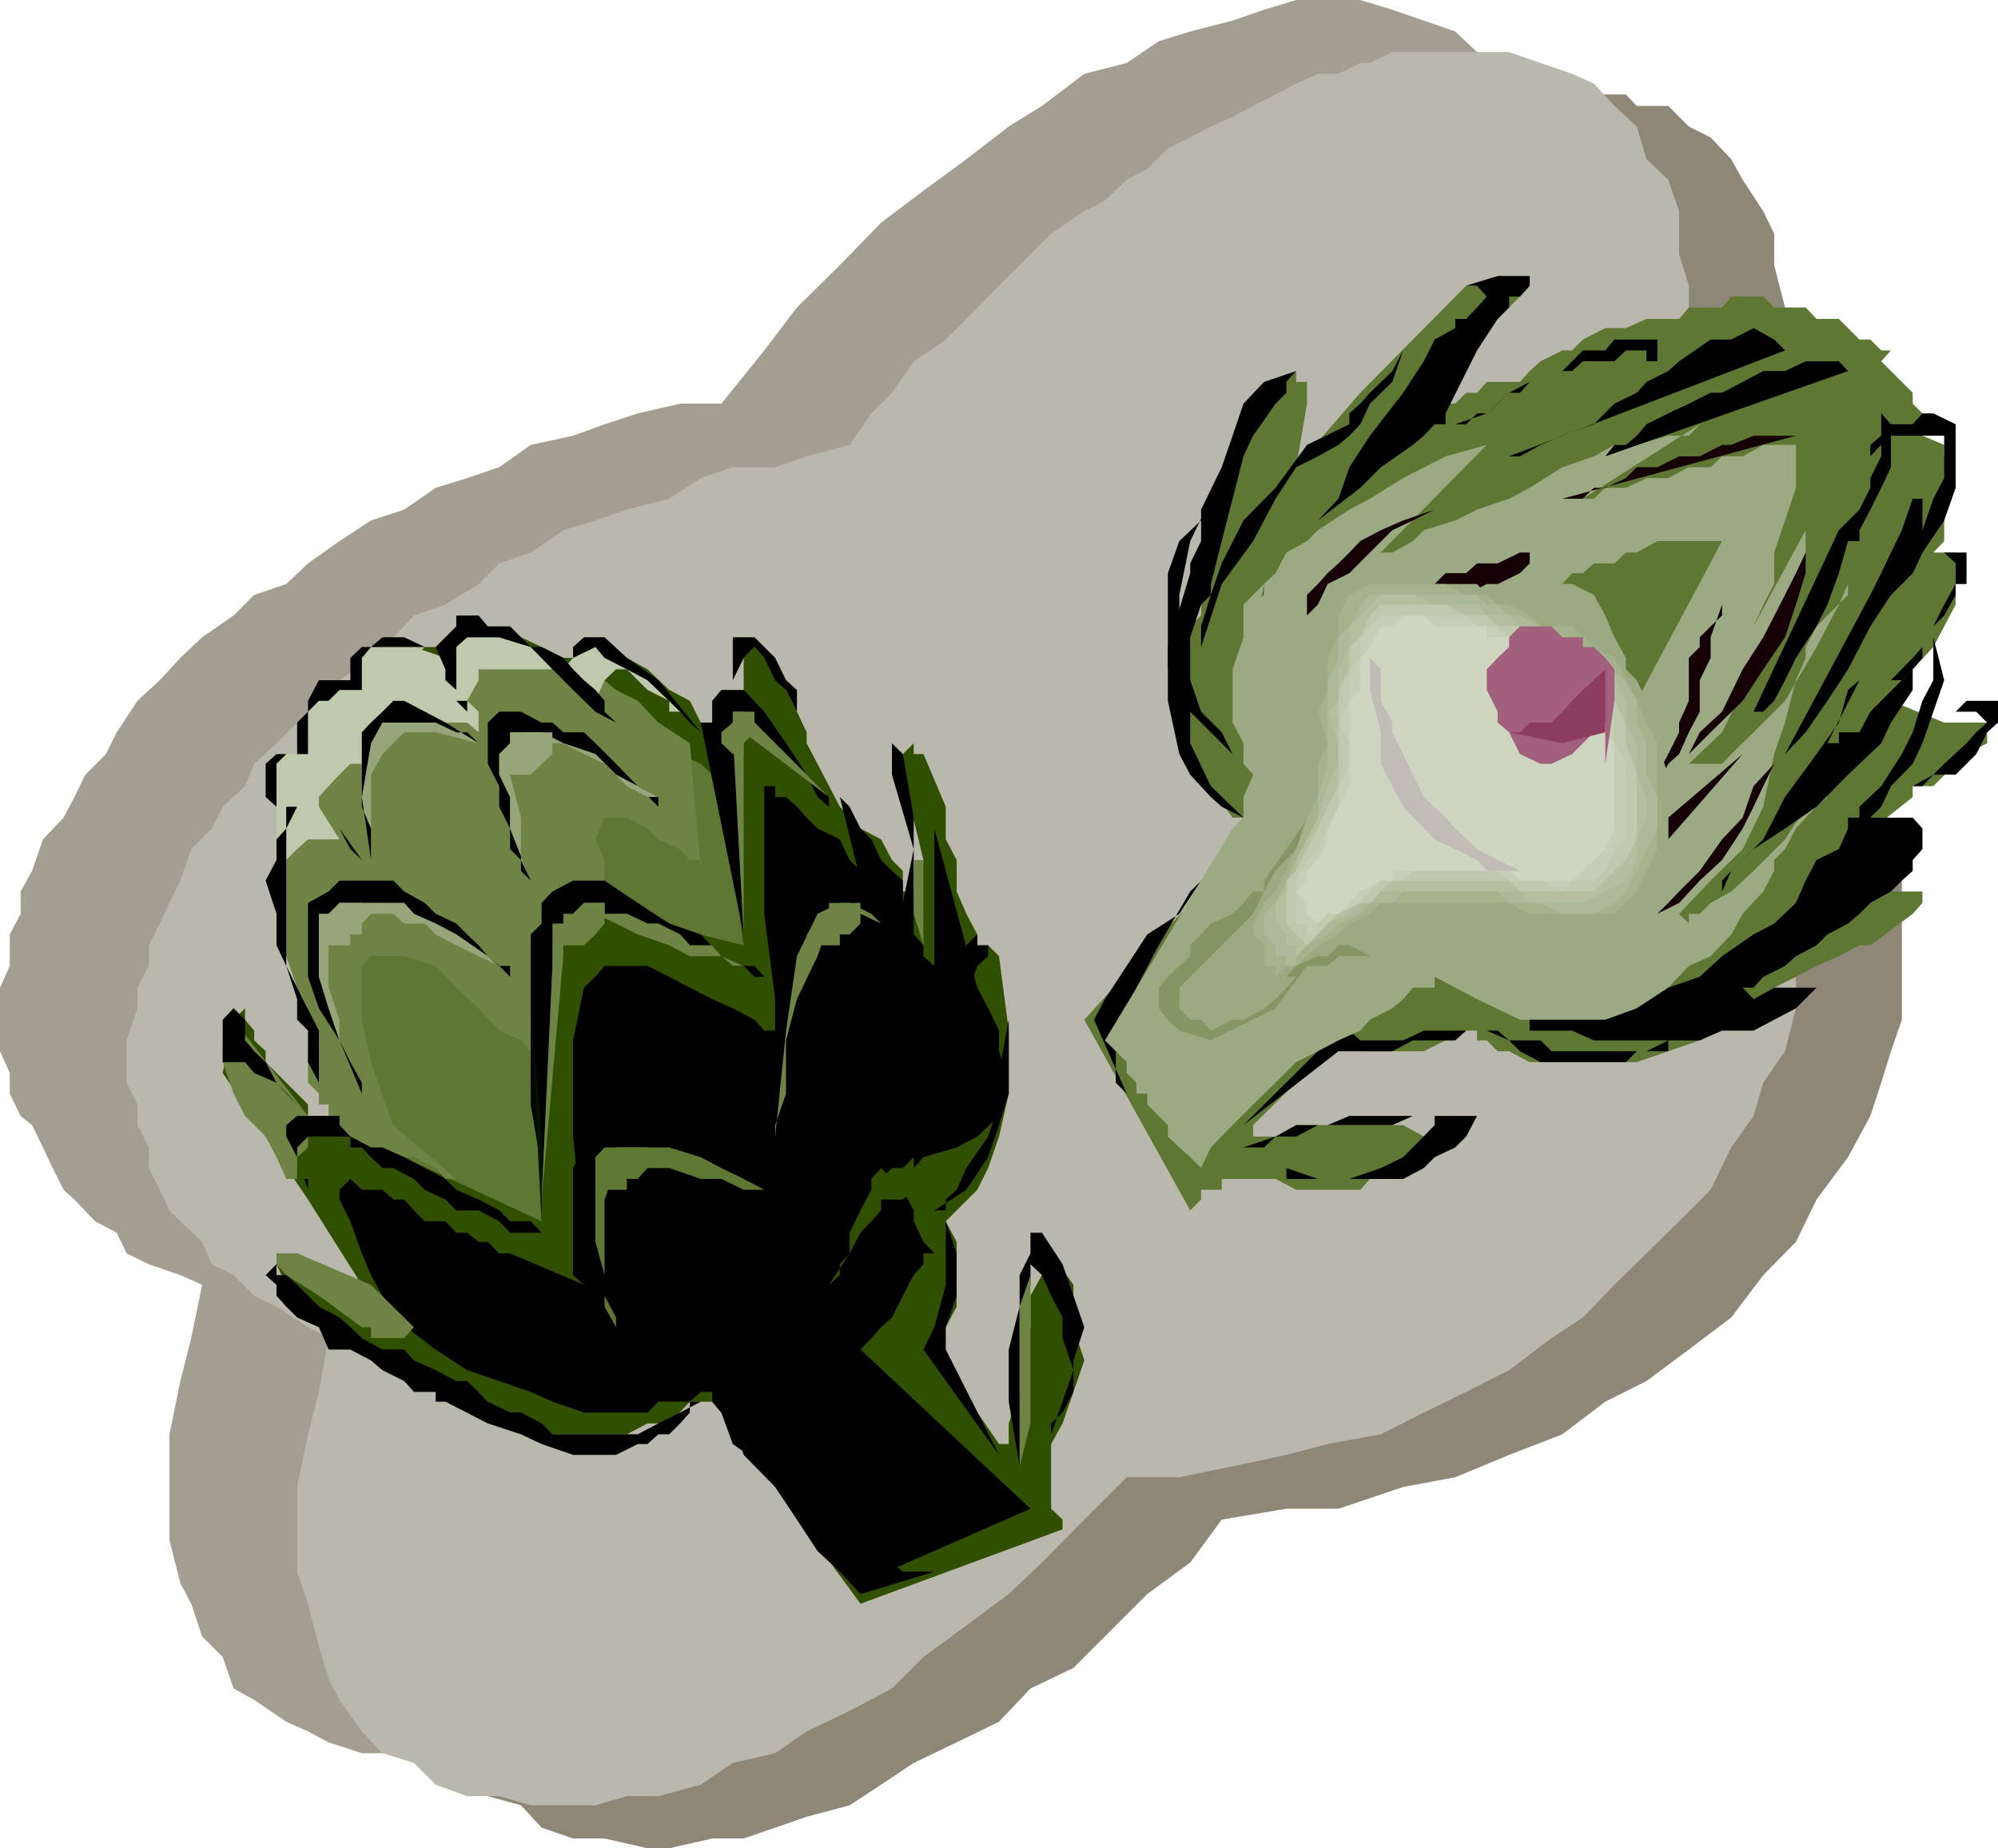 <svg xmlns="http://www.w3.org/2000/svg" width="349" height="322.801"><path fill="#8e8777" d="M113.102 322.8h3.8l7.5-1.702h5.5l11-3.797 7.5-2 5.5-3.602 5.7-3.8 7.5-3.598 7.398-3.602 5.5-5.8 7.5-3.598 12.902-12.903 7.5-5.5 5.5-7.5 11.301-1.898h9.098l11.3-3.8 9.102-1.7 9.399-3.902 9.3-3.598 7.5-5.7 7.2-3.6 7.398-5.5 7.402-5.602 5.598-7.399 5.703-5.8 3.598-7.399 5.5-7.402 3.902-7.2 1.899-5.8 1.699-5.5 1.902-5.5v-26l-1.902-5.5-1.7-5.7-1.898-5.597-3.902-3.602-1.598-5.5-3.902-3.8-3.598-5.5L308 113l-5.598-3.602 3.899-9.3 1.699-9.2 1.902-9.3 1.899-7.5V53.699l-1.899-7.398v-5.5L308 36.898l-3.598-5.5-2-3.597L298.801 24 295 22.098l-3.598-3.598h-5.5l-1.902-2h-5.598l-3.8-1.902h-5.5L265.5 16.5H258l-3.797 2h-3.601l-3.801 1.898-3.598 1.7L239.301 24l-3.598 1.898-3.8 1.903L228.3 29.5l-3.598 1.898-3.902 1.903-3.598 3.597-5.703 2-3.598 3.602L204 46.3l-3.598 3.598-5.5 3.801-3.8 3.602-3.602 3.898-5.5 3.602-3.898 5.699-3.602 3.598-5.7 5.601-3.597 5.5-7.5 1.899h-7.402L144.8 89l-7.5 3.598-7.399 1.902-5.5 2-5.601 3.598-7.399 1.902-5.8 3.598-5.5 3.8-5.5 1.903L91 114.898l-5.797 3.903-5.5 3.597-3.601 3.801-3.801 3.602-5.5 5.5-3.598 3.898-3.902 3.602-1.899 3.797-3.601 5.5-1.899 3.601-3.601 3.899-1.899 5.5-2 3.601-1.601 3.801v5.598l-2 3.601v20.399l2 3.8v1.903l1.601 3.597 2 1.903v3.597l1.899 2L50 222.7l3.8 1.7 1.903 3.8 1.7 1.899 3.8 1.703 3.598 1.898 3.902 2 3.598 1.899 3.8 1.703-3.8 11.199-1.7 7.5v31.398l1.7 5.5 3.8 5.801 1.7 3.602 3.8 5.5 3.602 3.898L91 315.301l3.602 3.898 5.5 1.899h5.5l7.5 1.703"/><path fill="#a39e91" d="M63.203 306.2h24l5.5-1.9 7.399-1.902 7.5-1.699 7.398-3.8 7.402-3.598 7.5-3.903 7.399-5.5 7.5-5.5 7.402-5.5 7.399-7.5 7.5-7.398 7.398-7.5 9.102-1.902h7.5l9.3-1.899 9.399-1.898 7.402-3.602 7.5-1.898 7.2-3.602 7.398-3.898 7.5-3.602 5.699-5.5 5.5-3.8 5.602-5.598 5.5-5.5 3.8-5.703 5.5-5.598 3.598-7.402 2-5.5 3.602-5.5 1.898-7.5 1.902-5.5 1.899-5.5v-20.399l-1.899-5.8-1.902-5.5-3.598-7.399-1.902-5.602-3.598-5.5-5.8-5.5-5.5-3.8-5.5-5.598 3.601-11 1.899-11.3L271 63.097l1.902-9.399V36.9L271 29.5l-1.898-5.5-3.602-5.5-1.898-5.602-5.602-3.8-3.797-3.598-5.5-1.902-5.5-1.899L237.602 0h-11.2l-5.601 1.7-5.5 1.898-7.399 1.902-5.5 1.7-5.601 3.8-7.399 1.898L182 18.5l-5.797 3.598-7.402 5.703-7.5 5.5-7.399 5.597-7.199 7.403-7.5 7.398-5.703 7.5L126 70.5h-7.2l-7.398 1.7-5.8 1.898-5.5 2-7.399 1.601-5.5 3.899-5.601 1.902-5.5 1.7-5.5 3.8-5.801 1.898-5.5 3.602-5.5 3.898L50 102l-5.598 1.898-3.601 3.602-5.5 3.8-3.801 3.598-3.598 3.903L24 122.398l-3.598 5.5L18.5 131.7l-3.598 3.602L13 139.199l-1.898 3.602-3.602 3.797-1.898 5.5-2 3.601v3.899l-1.899 3.601v5.5L0 172.5v11.098l1.703 3.8V191l1.899 3.898 2 1.602 1.898 3.898L9.203 204l1.899 3.8L13 209.5l3.602 3.8 3.8 2 1.7 3.598L26 220.801l5.5 1.898 3.8 1.7-1.898 9.3-1.902 7.5-1.898 9.301V269l1.898 7.5 1.902 3.598 1.899 5.703 3.601 3.597 1.899 5.5 3.601 2L50 300.7l3.8 1.7 3.602 1.902 5.801 1.898"/><path fill="#bab7ad" d="M92.703 315.3H104l5.5-1.6h5.5l7.402-2 5.598-3.802 7.402-1.699 5.5-3.8 7.5-3.598 7.399-3.903 5.5-5.5 7.5-5.5 7.402-5.5 5.797-5.5 7.402-7.5 7.399-7.398H206l9.3-1.902 9.403-2 7.2-1.899 9.3-1.699 7.5-3.8 7.399-3.602 7.5-3.797 7.398-5.602 5.5-3.601 5.5-5.7 5.602-5.5 5.699-5.597 5.5-5.5 3.601-7.403 3.899-5.5 1.699-5.8 3.8-5.5 1.903-7.5v-5.5l1.7-5.5v-13l-1.7-5.5v-5.7l-1.902-7.5-3.801-5.5-1.7-5.5L285.903 102l3.598-9.402 1.902-9.098 1.899-9.402L295 64.8V49.898l-1.7-5.5v-7.5l-1.898-5.5-3.8-3.597-1.7-5.703L282 18.5l-3.598-3.902-3.8-1.7-5.5-1.898-5.5-1.902h-20.399L239.301 11h-1.7l-3.8 1.898h-3.598l-3.8 1.7L222.8 16.5l-3.899 2-3.601 1.898-3.801 1.7L207.902 24 204 25.898l-3.598 3.602-3.601 1.898L193 35l-3.598 1.898-5.8 3.903L180 44.398l-3.797 3.801-3.601 3.602-3.801 3.898-3.598 3.602-5.601 3.797-3.801 5.5-3.598 3.601-3.8 5.5-7.5 2-5.5 1.899H128l-5.598 1.902-5.5 3.598L109.5 89l-5.5 1.898-5.598 1.7-5.699 3.902-5.5 1.898L83.602 102l-5.801 3.598-5.5 1.902-3.598 3.8-3.902 3.598-5.5 3.903-11 11-3.899 3.597-1.601 3.903-3.899 3.597L37 144.7l-3.598 3.602-1.902 5.5-1.898 3.898-1.7 3.602L26 165.098v3.601l-2 3.801v3.598l-1.898 5.601v7.399l1.898 3.8v3.602l2 3.898V204l1.902 3.8 1.7 3.598 1.898 1.903 3.8 3.597 1.7 3.903 3.8 1.898 3.602 3.602 3.899 1.898 5.5 3.602 3.601 1.898-1.699 9.399-1.902 7.402-1.899 9.2v14.8l1.899 5.598 1.902 7.402 1.7 5.8 1.898 3.598 3.902 5.5 3.598 3.801 5.5 1.7 3.8 3.8 5.5 2h5.602l5.5 1.602"/><path fill="#304f00" d="M185.602 267.098v-1.7l-2-1.898v-11.3l2-3.602 1.898-5.5 1.902-5.5-1.902-5.797v-7.403l-3.898-5.5L182 222.7l-2 3.602v5.5l-1.898 5.797v5.5l-1.899 5.5v3.601H174.5l-11.297-16.5v-2l2-1.898 1.899-3.602v-11.3l-1.899-3.598 1.899-1.903 3.601-3.597 1.899-3.801 1.898-5.5 1.703-7.5v-11l-1.703-13-1.898-1.902h-1.899V167v-3.8l-1.902-3.602-1.7-3.899v-5.5l-1.898-3.601v-5.7l-3.902-9.199h-1.7v-1.898l-1.898 1.898v3.602l3.598 14.898-1.7 7.5v-2h-1.898v-3.601l-1.902-1.899-1.899-3.601-3.601-1.899-1.899-1.898-1.699-1.903-5.8-11.097v-1.903l-1.7-3.597-1.902-3.801-1.899-3.602-1.902-2-1.7-1.898-1.898 1.898v5.602l-5.5 7.398-2-1.699-1.902-3.8-3.598-1.899-3.8-3.602-3.602-2-3.898-1.898H102l-1.898 3.898v-2h-1.7l-3.8-1.898L91 111.3h-9.398l-1.899 1.7h-5.5l-1.902 1.898h-1.7l-1.898 2-1.902 1.903h-2v-1.903h-1.598v1.903h-2v1.699l-1.902 1.898-1.899 1.903-1.699 3.597-1.902 1.903v3.597l-1.899 3.903L50 140.898v18.7l1.902 5.5v5.5l1.899 5.5 3.601 5.601V191l1.899 3.898h-5.5v-2l-7.399-7.398v-1.902l-2-1.899V180l-1.601-1.902v-2l-2 2-1.899 9.3L53.801 209.5l9.402 14.898-11.3-5.5H48.3v1.903l1.7 3.597 1.902 1.903 3.801 3.797 3.598 1.703 3.902 3.898 1.598 1.899 3.902 1.703 1.899 1.898h3.601l1.899 1.899h7.5l1.601 1.703 2 1.898h1.899L91 248.598h1.703l1.899 1.902H109.5l3.602-1.902h3.8l3.598-3.797h3.902l1.598 1.898 2 1.899 1.902 3.601 20.399 27.899 35.3-13"/><path d="m68.703 230.098-1.902-3.797-2-3.602-1.598-3.8-2-5.598-1.902-3.801v-1.7l1.902-1.902 2 1.903h3.598l1.902 1.699h1.899l1.699 1.898 1.902 1.903h3.598l1.902 2h1.899l2 1.597h1.601l2 2h1.899l12.898 5.5v-7.5l-1.898-18.398v-16.8l1.898-9.2 2-1.902 1.602-1.899h7.5l3.8 1.899 3.598 1.902 3.902 2 3.598 1.598 3.8 2 1.7 1.902h1.902v1.7-7.2l-1.902-14.902V137.3h1.902v1.898h1.899l1.902 1.7 1.7 1.902 1.898 1.898 3.902 1.899 1.7 3.601 1.898 1.899 1.902 3.601 3.598 2 1.902 1.899 1.899 3.601 1.699 1.899V167l1.902 1.7v-24l7.5 27.8 1.899 3.598L174.5 180v3.598l1.703 5.5-1.703 5.8-3.797 3.602-3.601 1.898-5.801 1.7-1.7 1.902-1.898 3.8 1.899 3.598v1.903l1.699 3.597 1.902 2h-1.902v1.903l-1.7 1.898-1.898 3.602-1.902 3.797-1.899 1.703-1.699 1.898-1.902 2L180 263.5l-29.7 13v-2l-3.597-1.602-3.902-5.8-5.5-5.5-3.801-5.5-5.5-3.899-2-5.5-1.598-1.898v-3.602 1.899h-2L120.5 244.8H115l-1.898 1.898H102l-5.5-1.898-3.797-1.703-5.5-1.899-5.601-1.898-5.5-3.602-7.399-5.601"/><path fill="#5e7733" d="M92.703 176.098V174.5H91l-1.898-2-3.899-1.902L81.602 167l-3.801-1.902-3.598-1.899h-3.601l-3.801-1.898-3.598 1.898-2 1.899-1.902 3.601v3.801l1.902 7.5 2 9.098 3.598 11.3 27.8 12.903-1.898-37.203M126 137.3l-1.598-2-2-1.902-3.601-1.699-1.899-1.898-3.8-3.602-3.602-1.898-3.898-1.903H102l-1.898 1.903-1.7 3.597v3.801l1.7 7.5 3.898 9.102 3.602 11.297 22.3 5.5L126 137.3"/><path fill="#6d8444" d="m50 205.898-1.7-3.8-1.898-3.598-3.601-3.602-2-3.898-1.899-5.5v-3.8l1.899-3.602 13 16.8h3.601v-2h-1.699V191l-1.902-1.902v-5.5L55.703 180h-1.902v-3.902l-1.899-3.598L50 167l-1.7-5.7v-3.6l-1.898-3.9 1.899-3.6H50v-3.602l1.902-1.899 1.899-3.8 1.902-3.598v-2l1.7-1.903V131.7l1.898-1.898V126.2l3.902-1.898 1.598-1.903 5.8-1.898h3.602l5.5 3.8v-3.8l1.899-1.7 2-1.902 1.601-2L89.102 113l5.5 1.898 7.398 3.903h3.602l2 1.699 3.8 1.898L115 126.2l5.5 3.602 1.902 22.297V150.2H120.5l-1.7-1.898-3.8-1.703-1.898-1.899-3.602-1.898h-3.898L104 146.598l1.602 3.601v3.602l2 1.898h-9.2l-1.902 2-1.898 3.602L92.703 167l1.899 18.5-1.899-1.902L91 181.699 87.203 180l-3.601-3.902-3.899-3.598-3.601-3.8-5.5-1.7H64.8l-1.598 1.7v9.398L64.8 185.5l3.902 11 11 9.398H77.8L76.1 204l-3.8-1.902h-3.598l-3.902-1.7-3.598-1.898h-3.8l-1.7 1.898H53.8v1.7L51.902 204v1.898H50"/><path fill="#bfc9ad" d="M118.8 124.3h-1.898v-1.902l-3.8-1.898-3.602-3.602h-1.898l-2 1.903-1.602 3.597V120.5h-2l-1.898-1.7h-1.7l-1.902-1.902H83.602v1.903l-2 3.597 2 1.903v3.597l-2-1.699H77.8l-3.598-1.898h-3.601l-3.801 1.898-2 1.7-1.598 7.402v-1.903h-2l-1.902 1.903-1.899 2-1.699 1.898v1.7l3.598 5.699h-5.5l-1.899 1.703L50 150.199v3.602l-1.7-7.203v-14.899h3.602v-1.898l1.899-1.903v-5.5l1.902-1.898 1.7-1.7h3.8v-1.902l2-2L64.801 113h2l1.902-1.7 3.598 1.7 5.5 1.898V113l1.902-1.7h7.5l5.5 1.7 5.7 3.898 1.699-2V113l1.898-1.7h2l3.602 1.7 5.5 5.8 5.699 5.5"/><path d="m53.8 194.898-1.898-2L50 191l-1.7-1.902-1.898-3.598-2-1.902-1.601-1.899v-3.601l-2-2-1.899 2v9.3-1.898h3.899l1.601 1.898 3.899 1.7 5.5 5.8m92.902-55.698 1.7 1.698 1.898 3.801 1.902 1.899 1.7 3.601 1.898 1.899 1.902 1.703v3.898l1.899-9.398-3.801-13v-5.5l1.902 1.898 1.899 11.102v22.297L150.3 153.8l-3.598-14.602m-39.1 94.502H120.5l5.5-1.9 3.902-1.702 1.899-3.797v3.797l-1.899 1.703-1.902 3.898-3.598 1.899H115l-7.398-3.899M142.8 228.2v-1.9l2-3.6v-7.4l1.903-5.8 3.598-5.5 1.902-3.602h5.5l3.598 3.602-1.7-1.902h-3.8L152.203 204l-1.902 5.5-3.598 7.398-3.902 11.301m-7.399-29.699v-26l1.899-7.402v-1.899l1.902-1.898 1.7-3.602 1.898-3.898h2l3.601-1.703 1.899 3.601 3.601 5.602-1.699-1.703-3.8-1.899h-1.7l-3.902 1.899-3.598 7.402-1.902 13-1.899 18.5"/><path fill="#6d8444" d="m153.902 161.3-1.699-1.702-3.8-1.899h-1.7l-3.902 1.899-3.598 7.402-1.902 13-1.899 18.5v-2l1.899-5.5v-9.3l1.902-7.2 3.598-7.5 2-5.7 5.5-1.702 3.601 1.703"/><path d="M168.8 181.7v-7.2l1.903-5.8 1.899-1.7v-1.902h-1.899v-1.899l-1.902 1.899v16.601M107.602 231.8v-1.702l-2-3.797v-3.602L104 216.9v-14.801l1.602-1.7h11.3l5.5 1.7L126 204l3.902 1.898 3.598 1.903-1.7-1.903L128 204l-3.598-3.602-3.902-1.898-5.5-2h-11v2l-2 1.898-1.898 3.602v18.7l1.898 1.698v1.903l2 3.797 3.602 1.703"/><path fill="#5e7733" d="m133.5 207.8-3.598-1.902L126 204l-3.598-1.902-5.5-1.7h-11.3l-1.602 1.7v14.8l1.602 5.801v3.602l2 3.797v1.703l-2-3.602V209.5l2-5.5h9.3l5.5 1.898H126l3.902 1.903h3.598"/><path fill="#6d8444" d="m72.3 231.8-7.5-7.402-12.898-5.5h-3.601v1.903L50 222.699l5.703 3.602 7.5 5.5h1.598v1.898h5.8l1.7-1.898"/><path d="M53.8 207.8V204l-1.898-1.902v-1.7l1.899-1.898h5.5l1.902 1.898h2l1.598 1.7 2 1.902h1.902l3.598 1.898 1.902 1.903 3.598 1.699 1.902 1.898h3.899l3.601 1.903 1.899 2H96.5h-1.898l-1.899-2h-3.601l-1.899-1.903-3.601-1.898-3.899-1.7-1.902-1.902L74.203 204l-3.601-1.902-3.801-1.7h-2l-3.598-1.898-1.902-2v-1.602h-7.399L50 196.5v2l1.902 3.598 1.899 5.703m40.801 1.699V204l-1.899-11.102V163.2l1.899-1.898V157.7l1.898-2 3.602-1.898h5.5l5.8 3.898 5.5 3.602 5.5 1.898L126 167l3.902 1.7h1.899l1.699 1.898h1.902-3.601l-1.899-1.899H128L126 167l-1.598-1.902H120.5l-1.7-1.899-3.8-1.898h-1.898l-3.602-1.703h-3.898v-1.899H102l-1.898 1.899h-1.7v1.703l-1.902 3.797v3.601L94.602 209.5"/><path fill="#6d8444" d="M135.402 170.598h-3.601l-1.899-1.899H128L126 167l-1.598-1.902H120.5l-1.7-1.899-3.8-1.898h-1.898l-3.602-1.703h-3.898v-1.899H102l-1.898 1.899h-1.7v1.703l-1.902 3.797v3.601L94.602 209.5l3.8-42.5v-3.8l1.7-1.9 1.898-1.702h2l3.602 1.703 3.8 1.898 5.5 1.899L120.5 167h5.5l3.902 1.7 1.899 1.898h3.601"/><path d="M63.203 191v-1.902l-2-3.598-1.902-3.8-1.899-5.602-1.699-5.5v-11h1.7l1.898-1.899h11.3l1.7 1.899 3.8 1.703 3.602 1.898 5.5 3.801 3.899 3.598v-1.899h-1.899l-2-1.699-1.601-1.902-2-1.899-1.899-1.898-3.601-1.703-1.899-1.899-3.601-2-1.899-1.898h-9.402l-1.899 1.898-3.601 2v12.899l1.902 5.5 3.598 5.601L63.203 191"/><path fill="#96a57a" d="M89.102 170.598 85.203 167l-5.5-3.8-3.601-1.9-3.801-1.702-1.7-1.899h-11.3l-1.899 1.899h-1.699v11l1.7 5.5 1.898 5.601 1.902 3.801 2 3.598V191v-1.902l-2-3.598-1.902-3.8v-3.602l-1.899-5.598v-7.402l1.899-1.899v-1.898h1.902l2-1.703h5.5l1.899 1.703h3.601l1.899 1.898 3.601 1.899L83.602 167l3.601 1.7 1.899 1.898"/><path d="m129.902 163.2-7.5-37h2v-3.802L126 120.5h3.902l3.598 3.8 3.8 5.5 3.602 5.5 1.899 3.9 2 1.698V139.2l-14.899-14.898H128v3.597l1.902 35.301"/><path fill="#6d8444" d="m144.8 139.2-14.898-14.9H128v3.598l1.902 35.301v-35.3l14.899 11.3"/><path d="M92.703 153.8 91 152.099V150.2l-1.898-1.898V144.7l-1.899-3.8v-3.6l-2-3.903V126.2l2-1.898H91l3.602 1.898H96.5l1.902 1.7H102l2 1.902 3.602 3.597 3.8 3.903 3.598 3.597V139.2l-3.598-1.898-3.8-2L104 131.7l-5.598-1.898-3.8-1.903h-5.5v1.903l-1.899 1.898v3.602l1.899 3.898v5.5l3.601 9.102"/><path fill="#96a57a" d="M115 140.898V139.2l-3.598-1.898-3.8-2L104 131.7l-5.598-1.898-3.8-1.903h-5.5v1.903l-1.899 1.898v3.602l1.899 3.898v5.5l3.601 9.102L91 150.199v-7.398l-1.898-7.5 3.601-5.5h5.7l3.597 1.898 3.602 1.7 3.898 3.902 3.602 1.898H115v1.7"/><path fill="#6d8444" d="m148.402 163.2 1.899-1.9v-3.6h-5.5v1.898h-2v1.703l-1.899 1.898 1.899 1.899h3.902v-1.899h1.7M131.8 127.898v-3.597H128v1.898l-2 1.7v1.902l2 1.898h1.902v-1.898l1.899-1.903"/><path fill="#96a57a" d="M94.602 133.398 96.5 131.7v-3.8H91l-1.898 1.902v5.5h3.601l1.899-1.903M61.203 163.2h2v-1.9l1.598-1.702-1.598-1.899h-3.902v1.899h-1.899v1.703l-1.699 1.898v1.899h5.5v-1.899"/><path fill="#5e7733" d="M109.5 205.898h1.902l1.7-1.898v-3.602h-5.5v1.7h-2L104 204v3.8h5.5v-1.902"/><path fill="#6d8444" d="m102 165.098 2-1.899 1.602-1.898v-3.602H102l-1.898 1.899-1.7 1.703H96.5v3.797h5.5"/><path fill="#304f00" d="M57.402 204h1.899l1.902-1.902V198.5h-7.402v1.898l-1.899 1.7v3.8h3.801l1.7-1.898m100.3 5.5 1.899-1.7 1.699-1.902V204h-1.7v-1.902L157.704 204h-1.902l-1.899 1.898-1.699 1.903v1.699h5.5"/><path d="M48.3 220.8v1.9H50l1.902 1.698 1.899 1.903 1.902 1.898 3.598 1.899 1.902 1.703 2 1.898 3.598 2h3.8l1.7 1.899 3.8 1.703 3.602 1.898h1.899l2 1.899 1.601 1.703 3.899 1.898H91l3.602 1.899L96.5 250.5h14.902l3.598-1.902 3.8-1.899 3.602-1.898H120.5v1.898l-1.7 1.899-1.898 1.902H115l-1.898 1.7h-1.7l-3.8 1.898h-7.5l-5.5-1.899L91 250.5l-5.797-1.902-7.402-3.797h-1.7v-1.703h-3.8l-1.7-1.899-3.8-1.898-2-1.703-3.598-1.899h-3.8l-1.7-3.898-3.8-1.703L50 228.199l-1.7-1.898v-1.903l-1.898-1.699 1.899-1.898m129.801 35.297v-27.899l1.898-3.8V220.8l2 1.898 1.602 3.602 2 3.797v3.601l1.898 5.602-1.898 5.5-2 5.699v-1.902l2-1.899 1.898-3.601v-5.5l1.902-5.797-1.902-5.5-1.898-5.5-3.602-5.5h-2v3.597l-1.898 3.801v5.5l-1.899 7.5v9.102l1.899 11.297m-53.7-11.297 1.598 1.9 2 1.898 1.902 5.5 5.5 5.601 3.801 5.7 3.598 5.5 3.902 3.601 3.598 3.898 12.902-3.898h-5.5l-1.902-1.602h-1.899l-3.601-2-3.598-1.898-1.902-1.902-3.899-3.598-3.601-3.8-3.801-3.602-3.598-5.598-5.5-5.7m38.801-33.402h2V209.5l1.899-1.7 1.699-3.8 3.8-5.5 1.899-5.602v-5.5l1.703-9.3V191l-1.703 5.5-1.898 5.598-3.801 5.703-5.598 3.597m2 1.902v11.098l-2 7.403-1.902 3.898 13.199 18.399-9.297-18.399v-3.898l1.899-5.5v-7.403l-1.899-5.597m-57.601-85.403V126.2L104 124.301l-3.898-3.801-3.602-3.602L92.703 113l-5.5-1.7h-5.601l-1.899 1.7v9.398h1.899v1.903l-1.899-1.903V120.5l-1.902-1.7v-1.902L76.1 113l3.602-3.602V107.5h3.899l1.601 1.898h3.899L91 111.301 92.703 113h1.899l3.8 1.898 1.7 2 1.898 1.903 2 1.699 1.602 1.898v1.903l2 1.898v1.7m-7.5-13.001V113l1.898-1.7h3.602l3.898 3.598 5.5 3.903 7.402 9.097-1.902-1.699-1.7-1.898-1.898-1.903-3.8-3.597-3.602-1.903-3.898-2L104 113l-3.898 1.898M55.703 191v-1.902l-1.902-3.598V180l-1.899-1.902V174.5L50 168.7l-1.7-3.602v-5.5l-1.898-5.797 1.899-3.602v-3.601L50 144.699v-3.8h3.8l1.903 1.902 3.598 1.898 3.902 5.5-2-1.898-1.902-3.602-3.598-1.898-1.902-1.903h-1.899L50 144.7v24l1.902 3.801 3.801 7.5v11"/><path fill="#96a57a" d="m83.602 129.8-2-1.902h-1.899l-3.601-1.699H66.8l-2 3.602-1.598 9.398 1.598 11v-14.898l2-3.602 3.8-3.8h5.5l7.5 1.902"/><path d="M128 118.8v-7.5h3.8l1.7 1.7 1.902 1.898 1.899 3.903 1.902 1.699v7.398-3.597l-1.902-3.801-1.899-1.7-1.902-3.902-1.7-1.898-1.898 1.898-1.902 3.903M48.3 142.8v-1.902l-1.898-1.699v-5.8l1.899-1.7h3.601v-5.5l1.899-1.898v-1.903l1.902-3.597h5.5v-3.903l2-1.898h1.598l2-1.7h3.8l3.602 1.7h-9.402l-1.598 1.898v5.602h-3.902l-1.899 1.898h-1.699l-1.902 1.903v7.398H50l-1.7 1.7v9.402"/><path fill="#6d8444" d="M161.3 167v-1.902l-1.698-5.5v-9.399h1.699V167m16.801 89.098v-27.899l1.898-5.5v25.899l-1.898 7.5"/><path fill="#304f00" d="m144.8 224.398 1.903-1.699v-1.898l1.7-1.903v-3.597l1.898-3.903 1.902-3.597v-1.903l1.7-1.898 3.8 3.8h-1.902l-1.899 1.7v1.898l-1.699 1.903-1.902 2-1.899 3.597-3.601 5.5"/><path d="M64.8 150.2v-5.5l-1.597-3.802v-13l1.598-1.699 2-1.898 1.902-1.903h1.899l3.601 1.903 3.598 1.898 5.8 3.602-2-1.903h-1.898l-3.601-1.699H66.8l-2 3.602-1.598 9.398 1.598 11"/><path fill="#001500" d="M94.602 213.3v-14.8l-1.899-22.402zm0 0"/><path fill="#5e7733" d="m207.902 211.398 1.899-1.898v-1.7h3.601v-1.902h9.399l3.601 1.903h11.2l1.699-1.903h3.902l3.598-1.898 1.902-1.902 3.797-1.7 1.703-1.898h-5.5l-3.601-2h-18.7l-1.699 2h-5.8v-2l14.898-14.8h1.902l1.899 1.898h11.101l3.797-1.899 3.602-1.699H258v1.7h1.703l1.899 1.898h2l3.601 1.902h18.7l5.5-1.902 5.5-1.899 5.5-3.601 2-2h-2l2-1.598h1.898l3.601-2 3.801-1.902 3.598-1.899 3.902-1.699 3.598-1.902h1.902l7.399-5.5 1.699-1.899v-2h-5.5l-13 7.5h-7.399v-1.898h1.899l1.902-1.703 1.7-1.899 1.898-3.898 3.902-1.703 1.598-1.899 2-3.601 9.3-7.399v-1.898h3.602l3.899-3.903 1.898-1.699 3.602-1.898v-3.602h-7.5l-9.301-3.8 1.902-1.899 1.899-3.602 3.601-3.898 1.899-3.602 2-3.8V96.5h-3.899l1.899-2v-7.402l2-3.598-2-3.8v-2l-3.801-1.602v-3.899l-1.7-1.699v-1.902l-1.898-1.899-1.902-1.898-1.7-1.703 1.7-1.899h-1.7l-1.898-1.898h-1.902l-2-2-1.598-1.602h-3.902l-1.899-2h-5.5L308 51.801h-5.598l-1.601 1.898H295l-1.7 2h-5.698L284 57.301h-3.598l-3.902 2-1.898 1.898h-1.7l-3.8 1.899-1.899 1.703-1.703 1.898h-5.797L258 68.598h-1.898l-1.899 1.902H252.5l-1.898-3.8 5.5-5.5L258 57.3l3.602-1.6 3.898-3.9 1.703-1.902h-11.101l-18.5 18.7-11.2 13 1.899-11.098v-3.8h-1.899v-1.9l-1.699 1.9-1.902 1.898-2 1.902-1.899 5.598-1.699 3.601-1.902 3.801-1.899 1.7L211.5 89v3.598l-1.7 1.902v3.898l1.7 1.7-1.7 3.8v3.602l-1.898 1.898V113L206 118.8v5.5l1.902 5.5 1.899 5.5 5.5 7.5h1.902v3.798l-1.902 1.703v1.898l-3.801 3.602-22.098 24.297 18.5 33.3"/><path d="m250.602 66.7 1.898-1.9 1.703-3.6 1.899-1.9 3.601-2 1.899-1.6 2-2v-1.9h1.898l1.703-1.902V48.2h-5.601l-5.5 1.7H258l1.703 1.902V53.7l-1.703 2-1.898 5.5-5.5 5.5m37 111.398 1.898-2h5.5l1.902-1.598h3.899l1.601 1.598h2l1.899-1.598-1.899-2-3.601 2H295l-7.398 3.598M226.402 64.8l-1.699 1.9v1.898l-1.902 1.902-3.899 5.598-1.699 3.601-1.902 7.399-1.899 7.402-1.902 7.5v1.898l-1.7 1.7-1.898 5.703v18.5l3.598 7.5 5.703 5.5-3.8-1.903-1.903-1.699-3.598-3.898-1.902-3.602-2-9.3V113l3.902-12.902v-1.7l1.899-3.898V89l3.601-7.402 1.899-5.5 1.902-5.598 3.598-3.8 5.601-1.9m-9.199 135.598h3.598l2-1.898h3.601l3.801-2h13l3.598-1.602h5.699-1.898v1.602l-3.801 3.898-1.7 1.7-3.898 1.902-5.5 1.898h-5.5l-5.5-1.898v1.898h20.399l3.601-1.898 1.899-1.902 3.601-1.7 1.899-1.898 1.898-3.602h-22.297l-3.8 1.602h-5.5l-3.602 2-5.598 1.898m0-53.8-3.8 3.601-3.602 3.602-3.801 5.797-5.598 3.601-3.601 5.5L193 174.5l-1.898 3.598L196.8 191l-1.899-1.902v-5.5L196.8 180l1.699-7.5 3.902-7.402 5.5-9.399 9.301-9.101m40.798 31.5 1.703 1.902h1.899l2 1.7h5.5l1.898 1.898h16.602l3.8-1.899v1.899h-5.5L284 185.5h-14.898l-3.602-1.902-1.898-1.899-3.899-1.699-1.703-1.902M256.102 180h-7.399l-3.601 1.7h-7.5l-1.899-1.7h-1.902l-16.598 16.5 16.598-12.902h9.402l3.598-1.899h7.402l1.899-1.699m72.5-74.402v-1.7L330.3 102l3.8-3.602 1.7-5.8 1.902-5.5 1.899-3.598v-7.402H330.3l-1.7 1.601-1.898 2v-2l1.899-1.601 1.699-2h3.8l1.7-1.899h1.902l3.899 1.899v11.101l-2 5.7L335.8 96.5l-1.7 3.598-5.5 5.5m11.002-9.098h3.898v5.5h-1.898v1.898l-2 3.602-1.899 1.898-1.902 3.602-1.7 1.898-3.8 3.903h1.902l1.899-1.903L335.8 113l1.902-3.602 1.899-3.8 2-3.598v-3.602l-2-1.898m2.001 27.8 1.898-1.902h5.5v3.801l-1.898 1.7-1.899 3.8-1.703 1.7-1.898 1.902h-3.899l-1.902 2h-1.7l3.602-2 1.899-1.903 3.898-3.597 1.703-1.903 1.899-1.699-1.899-1.898h-3.601"/><path fill="#9baa82" d="m193 181.7 22.3-37 1.903-1.9v-3.6l1.7-3.9-1.7-1.902v-3.597l-1.902-3.602v-9.3l1.902-5.598v-5.703l3.598-3.598-1.899 9.3v-5.702l1.899-1.7V102l2-1.902 1.902-3.598 3.598-2 1.902-1.902 5.5-3.598 3.598-1.902 5.8-3.598 7.399-3.8 7.203-2-20.402 20.698 1.902-1.898h2l3.598-2 1.902-1.902 5.5-1.7L258 89l5.602-1.902 3.601-1.899 5.7-3.601 5.5-1.899 3.597-2h3.902l5.5-1.601H295l1.902-2-20.402 13h1.902l2-1.899H284l3.602-1.699h3.8L295 81.598h3.8l2-1.899h3.602l3.598-2h5.703v7.5l-1.902 5.7-1.899 5.601v5.5L308 105.598l-1.7 3.8 9.102-16.8V96.5l-1.699 5.5-1.902 5.5L308 113l-3.598 7.5-3.601 7.398-5.801 5.5h5.8l1.602-1.699 3.899-3.8 5.5-5.5 5.5-9.399 3.902-7.402 1.598-3.598v1.898l-3.598 3.602-1.902 1.898-1.899 3.602v1.898l-1.699 3.903-1.902 7.398-1.899 5.5-1.902 9.2-3.598 7.402-5.601 5.5-5.5 5.797L295 161.3v-1.703h1.902l1.899-1.899 3.601-2 3.899-3.601 5.5-5.5 3.601-5.7 1.899-1.699h1.902l-1.902 1.7-1.899 1.902-1.699 1.898-1.902 3.602-1.899 1.898v1.899L308 155.699l-3.598 3.899-2 3.601-3.601 3.801-3.801 1.7-3.598 3.8-5.5 3.598-3.902 2h-16.5L258 174.5l-7.398-3.902v1.902H246.8l-1.7 2-1.898 1.598-3.902 2-1.7 1.902-3.8 1.7-3.598 1.898-3.8 1.902-3.602 3.598-3.899 3.8-3.601 3.602-3.801 3.898-1.7 3.602-1.898-1.902-1.902-1.7-2-1.898v-2l-1.598-1.602-2-2V191H198.5v-1.902l-1.7-1.7V185.5l-1.898-1.902-1.902-1.899"/><path d="m215.3 131.7-1.898-3.802-3.601-3.597-1.899-5.5-1.902-7.5v-7.403l1.902-9.398 3.598-7.402-1.7 3.8L206 94.5l-2 5.598v16.8l3.902 7.403 7.399 7.398"/><path d="M209.8 113v-3.602l1.7-5.5 1.902-5.5 3.801-7.5 5.598-5.699 5.5-7.5 7.402-3.601v-1.899l1.899-1.699 1.699-1.902 3.902-3.797 1.899-3.602 3.601-3.898 3.797-3.602 1.703-1.898-1.703 1.898-3.797 3.602-3.601 3.898-1.899 5.5-3.902 3.801-1.7 3.598-1.898 2-1.902 1.601-3.598 2-3.8 1.899-3.602 5.5-3.899 7.402-5.5 7.5-3.601 11m20.402-22.102 3.598-3.8 1.902-5.5 3.598-5.5 5.8-7.5 3.602-5.5 1.899-3.797 3.601-2v-1.602h1.899l1.898-2 1.703-1.898h1.899v3.898L258 61.2l-5.5 11v1.899h-1.898l-1.899 2-1.902 1.601-5.598 3.899-3.601 3.601-7.399 5.7m24-16.802h1.899L258 72.199h1.703l1.899-1.699 2-1.902h1.898l1.703-1.899L271 64.801h1.902l1.7-1.703 1.898-1.899h3.902L282 59.301h7.5v3.797h-1.898v-1.899H284l-2 1.899h-5.5l-1.898 1.703H271l-3.797 1.898-3.601 1.899-3.899 3.601-5.5 1.899m9.399 5.602h1.898l3.602-2 3.8-1.602 5.5-2L282 70.5l3.902-1.902 1.7-1.899 3.8-1.898 1.899-1.703 5.5-3.797h3.601l3.899-2 3.601 2 1.899 1.898-48.2 18.5m16.801.001 1.598-2h2l1.902-1.602 1.7-2 3.8-1.899L295 70.5l3.8-1.902h2l3.602-1.899L308 64.801h3.8l3.602-1.703h5.801l1.598 1.703-42.399 14.898m48.2-7.499v7.5l-1.899 3.8v1.7l-1.902 3.8-3.598 3.598-14.902 31.703H308l1.902-1.903 1.899-3.597 1.902-3.903 3.598-5.5 1.902-3.8 2-5.5 1.598-5.598h2v-1.902L326.703 89l1.899-3.8 1.699-3.602v-7.5l-1.7-1.899m3.602 20.399-1.902 3.902-1.7 3.598-1.898 3.8-14.902 27.801 3.601-3.8 3.801-5.5 3.598-5.5 3.902-7.5 3.598-5.5 3.8-3.801 1.7-3.598v-9.402h-1.7l-1.898 5.5M324.8 118.8l-5.597 11h2v-1.902h3.598l1.902-3.597 1.899-1.903 3.601-3.597 1.899-1.903L335.8 113v1.898l-1.7 2v3.602l-3.8 5.7-1.7 3.6-5.8 5.5-5.5 5.598-5.5 3.801-5.5 3.602-3.899 3.797-1.601 1.703v1.898l-2 2 2-2 1.601-3.601 5.598-5.5 3.8-7.399 5.5-7.5 3.903-5.5 1.598-5.699 2-1.7"/><path d="M337.703 111.3v7.5l-1.902 3.598-1.7 5.5-1.898 3.801-3.601 5.602-3.801 3.597v1.903h-2v1.898l-1.598 3.602-3.902 1.898-1.899 3.602-1.699 3.898-3.8 3.602-3.602 1.898-5.5 3.801-3.899 3.598-5.5 1.902-5.5 3.598-5.5 2h-13.199V180h7.399l3.8 1.7h18.5l3.899-1.7h5.5l3.601-1.902 3.801-2 3.598-3.598h-7.399l-3.601 2h-3.899l2-2h1.899l1.699-1.902 3.8-1.899 1.903-1.699 3.598-1.902 1.902-1.899 3.598-1.898 2-1.703 1.902-1.899 3.598-2 1.902-1.898 1.899-1.703v-1.899l1.699-1.898v-3.602l-1.7-1.898h-7.398l1.899-1.903 1.699-3.597 3.8-3.903 1.7-3.597 1.902-5.5 1.899-5.5-1.899-7.5"/><path fill="#150006" d="m250.602 102 1.898-1.902h3.602l1.898-1.7h3.602L265.5 96.5h7.402-5.699v1.898l-1.703 1.7-3.898 1.902h-1.899l-3.601 1.898H252.5L250.602 102m-22.302 5.5v-3.602l1.903-1.898 1.7-1.902 1.898-1.7 1.902-1.898 1.899-2 3.601-1.902 3.899-1.7 5.5-1.898-3.801 1.898-3.598 1.7-7.5 7.5-3.8 1.902-1.7 3.598-1.902 1.902m44.601-20.402h3.598l1.902-1.899h2L284 83.5l1.902-1.902h3.598l3.8-1.899h3.602l3.899-2h1.601l3.899-1.601h7.402l-40.8 11m27.897 18.5v1.902l-2 1.898-1.898 1.903V113L295 114.898v7.5l-1.7 3.801v1.7l-1.898 3.8-1.902 3.602-3.598 5.597 3.598-3.597 1.902-3.903 1.899-1.699 1.699-3.8 1.902-3.598v-5.5l1.899-3.903v-3.597l2-5.703m-7.501 27.8 1.7-1.699 1.902-3.8 3.899-3.598 3.601-7.403 3.598-5.597 3.8-7.403 1.903-3.8 1.7-3.598v3.598l-1.7 5.5-1.902 5.703-3.801 5.597-3.598 5.5-5.601 5.5-5.5 5.5m-3.801 26.2 1.902-1.899 1.899-2 3.601-3.601 3.899-5.5 3.601-3.797 1.899-5.5 3.601-3.903V131.7v1.7L308 137.3l-1.7 3.597-1.898 3.801-3.601 5.5-3.899 3.602-3.601 3.898-3.801 1.899m14.902-27.897-13 11.1v3.798zm0 0"/><path fill="#5e7733" d="M269.102 102h3.8l1.7-1.902h1.898l1.902-1.7H282l2-1.898h1.902l3.598-2h11.3l-14.898 27.898L284 120.5v-5.602l-2-3.597-1.598-3.801-2-3.602-3.8-1.898h-5.5"/><path fill="#849663" d="m233.8 135.3-13 18.5v1.9h-1.898l-1.699 2-1.902 1.898-3.801 1.703-1.7 1.898-1.898 1.899V167L206 168.7l-2 1.898-1.598 1.902v3.598l1.598 2 2 1.902 5.5 1.7 11.3-5.602 5.5-7.399h3.602l1.899-1.699h7.402-1.902l-3.598-1.902h-1.902L231.902 167h-3.601l-1.899 1.7h-1.699l-1.902 1.898h3.601l-1.699 1.902-1.902 2-2 1.598-3.598 2h-1.902L211.5 180l-1.7-1.902h-1.898l-1.902-2V172.5l9.3-9.3 1.903-1.9 1.7-1.702h3.898v-1.899l1.902-2 1.7-3.601 1.898-3.797 1.902-3.602 1.7-3.8 1.898-3.598v-2"/><path fill="#9baa82" d="M230.203 124.3v9.098l-1.902 5.801v5.5l-1.899 3.602-3.601 3.797-2 3.601-1.899 3.899v9.101l1.899 1.899 2 1.902v-1.902h1.902l1.7-1.899 3.8-1.699 1.7-3.8 3.8-1.9h1.899l1.699-1.702h27.902L271 161.3h9.402l3.598-1.703 3.602-1.899 1.898-3.898 1.902-3.602V135.3l-1.902-5.5v-3.602l-1.898-3.8-1.7-3.598-7.5-7.5-3.8-1.903L271 107.5l-3.797-1.902-3.601-1.7h-3.899L258 102h-9.297l-1.902-1.902h-3.598L239.301 102l-3.598 1.898-1.902 3.602-1.899 3.8v3.598l-1.699 2v7.403"/><path fill="#a5b28c" d="m230.203 124.3 1.7 5.5-1.7 3.598v5.801l-1.902 3.602-1.899 5.5-1.699 3.797-1.902 3.601-2 2-1.899 3.602v1.898l1.899 1.899v3.601h2v1.899l1.902-1.899h1.7L228.3 167l1.902-1.902 3.598-1.899 1.902-1.898 3.598-1.703 1.902-1.899h22.399l3.601 1.899H282l3.902-3.899 1.7-3.601 1.898-3.797v-18.5l-1.898-3.602-1.7-3.8L284 118.8l-2-3.903-3.598-1.898-3.8-3.602h-5.5l-1.899-1.898-3.601-1.902h-2l-1.899-1.7h-3.601L252.5 102h-13.2l-3.597 1.898-1.902 3.602v3.8l-1.899 3.598v5.602l-1.699 3.8"/><path fill="#adba99" d="M231.902 124.3v9.098l-1.699 5.801v3.602l-1.902 3.797-1.899 3.601-1.699 3.602-1.902 3.898-2 1.899v3.601l2 1.899V167h1.902v1.7h1.7V167l1.898-1.902 3.601-1.899 1.899-1.898 3.8-1.703 1.7-1.899h3.902l1.899-2h16.5l2 2h5.5l3.8 1.899h5.5l3.598-1.899 2-2 1.902-3.601 1.7-3.797 1.898-3.602v-5.5l-1.898-3.898v-5.5l-1.7-3.602v-3.8L284 118.8l-3.598-1.903L276.5 113l-3.598-1.7-3.8-1.902-3.602-1.898h-1.898l-2-1.902h-1.899l-1.703-1.7h-18.7l-1.698 1.7-1.899 3.8-1.902 1.903v3.597l-1.899 3.903v5.5"/><path fill="#b5bfa0" d="m231.902 124.3 1.899 5.5v3.598l-1.899 3.903-1.699 5.5-1.902 3.797-1.899 3.601v3.602l-1.699 1.898-1.902 2v3.602l1.902 1.898v1.899h1.7V167l1.898-1.902 1.902-1.899 1.7-1.898 3.8-1.703 1.899-1.899h1.699l1.902-2H265.5l1.703 2h9.297l3.902-2 3.598-1.898 1.902-3.602v-3.601l1.7-3.797v-3.602l-1.7-3.898v-5.5L284 126.199v-3.8l-2-3.598-1.598-1.903-3.902-2-3.598-3.597h-3.8l-3.602-1.903-1.898-1.898h-3.899L258 105.598h-7.398l-3.801-1.7h-5.598l-5.5 5.5V113l-1.902 3.898v5.5l-1.899 1.903"/><path fill="#bfc9ad" d="M233.8 124.3v13l-1.898 3.598-1.699 3.801-1.902 3.602-1.899 3.797-1.699 1.703v7.5l1.7 1.898 1.898 1.899 1.902-1.899 1.7-1.898 1.898-1.703 1.902-1.899h3.598l1.902-2 2-1.898h20.399l1.898 1.898h12.902l3.598-3.601 2-1.899 1.902-3.601V135.3L284 129.8v-3.602l-2-3.8-1.598-1.899-2-3.602-3.8-2L271 113l-3.797-1.7-1.703-1.902h-3.898l-1.899-1.898h-3.601l-3.602-1.902h-11.297l-1.902 1.902-1.7 3.8-1.898 1.7v3.898l-1.902 3.602v3.8"/><path fill="#c6ceb5" d="m233.8 126.2 1.903 3.6v3.598l-1.902 3.903v3.597l-1.899 3.801-1.699 3.602-1.902 1.898-1.899 3.602v7.5h1.899v1.898h1.902v-1.898l1.7-1.703h1.898l3.8-1.899 1.7-2 1.902-1.898h3.899l1.699-1.703h14.8l2 1.703h5.5l3.801 1.898 1.7-1.898h3.8l2-1.703L282 148.3l2-1.703v-13.2l-2-3.597v-3.602l-1.598-1.898v-3.8l-3.902-1.7-1.898-3.902L271 113h-3.797l-3.601-1.7-2-1.902H258l-1.898-1.898h-14.899l-1.902 1.898-1.7 1.903v3.597l-1.898 2v5.5l-1.902 3.801"/><path fill="#ced6c1" d="M235.703 126.2v11.1l-1.902 3.598-1.899 3.801v1.899l-1.699 3.601-1.902 1.899v1.703l-1.899 1.898 1.899 2v1.899l1.902 1.703 1.7-1.703h1.898l1.902-1.899 1.899-2 3.601-1.898h2v-1.703h20.399l1.898 1.703h9.102l1.898-1.703 1.902-1.899 2-1.898 1.598-3.602v-14.898l-1.598-1.903v-3.597l-2-3.801-1.902-1.7-3.598-1.902-3.8-2-1.899-1.898-3.601-1.7h-3.899v-1.902h-9.101l-1.899-1.898h-3.601l-1.899 1.898h-2L239.301 113l-1.7 1.898v5.602l-1.898 1.898v3.801"/><path fill="#c1bcb5" d="M239.3 113v1.898l1.903 2v5.5l2 3.801v1.7l1.899 3.8 1.699 3.602 1.902 3.898 3.797 3.602 1.703 1.898 3.797 3.602 3.602 1.898 3.898 1.899h5.5-11.297L258 150.199l-3.797-1.898-3.601-1.703-1.899-1.899-3.601-3.8-1.899-3.598-2-3.903v-5.5l-1.902-7.398V113"/><path fill="#a3607c" d="M263.602 113v-1.7l1.898-1.902h5.5l1.902 1.903h3.598V113h1.902l2 1.898 1.598 2v5.5l-1.598 11V126.2h-2v1.7l-3.8 3.8-3.602 1.7h-1.898l-3.602-1.7-1.898-3.8-2-1.7v-1.898l-1.899-3.801v-3.602l1.899-2 2-1.898"/><path fill="#8c3d5e" d="M263.602 127.898h1.898l1.703-1.699H271l1.902-1.898 1.7-1.903 1.898-1.898 3.902-3.602v11l-7.5 1.903-9.3-1.903"/></svg>
